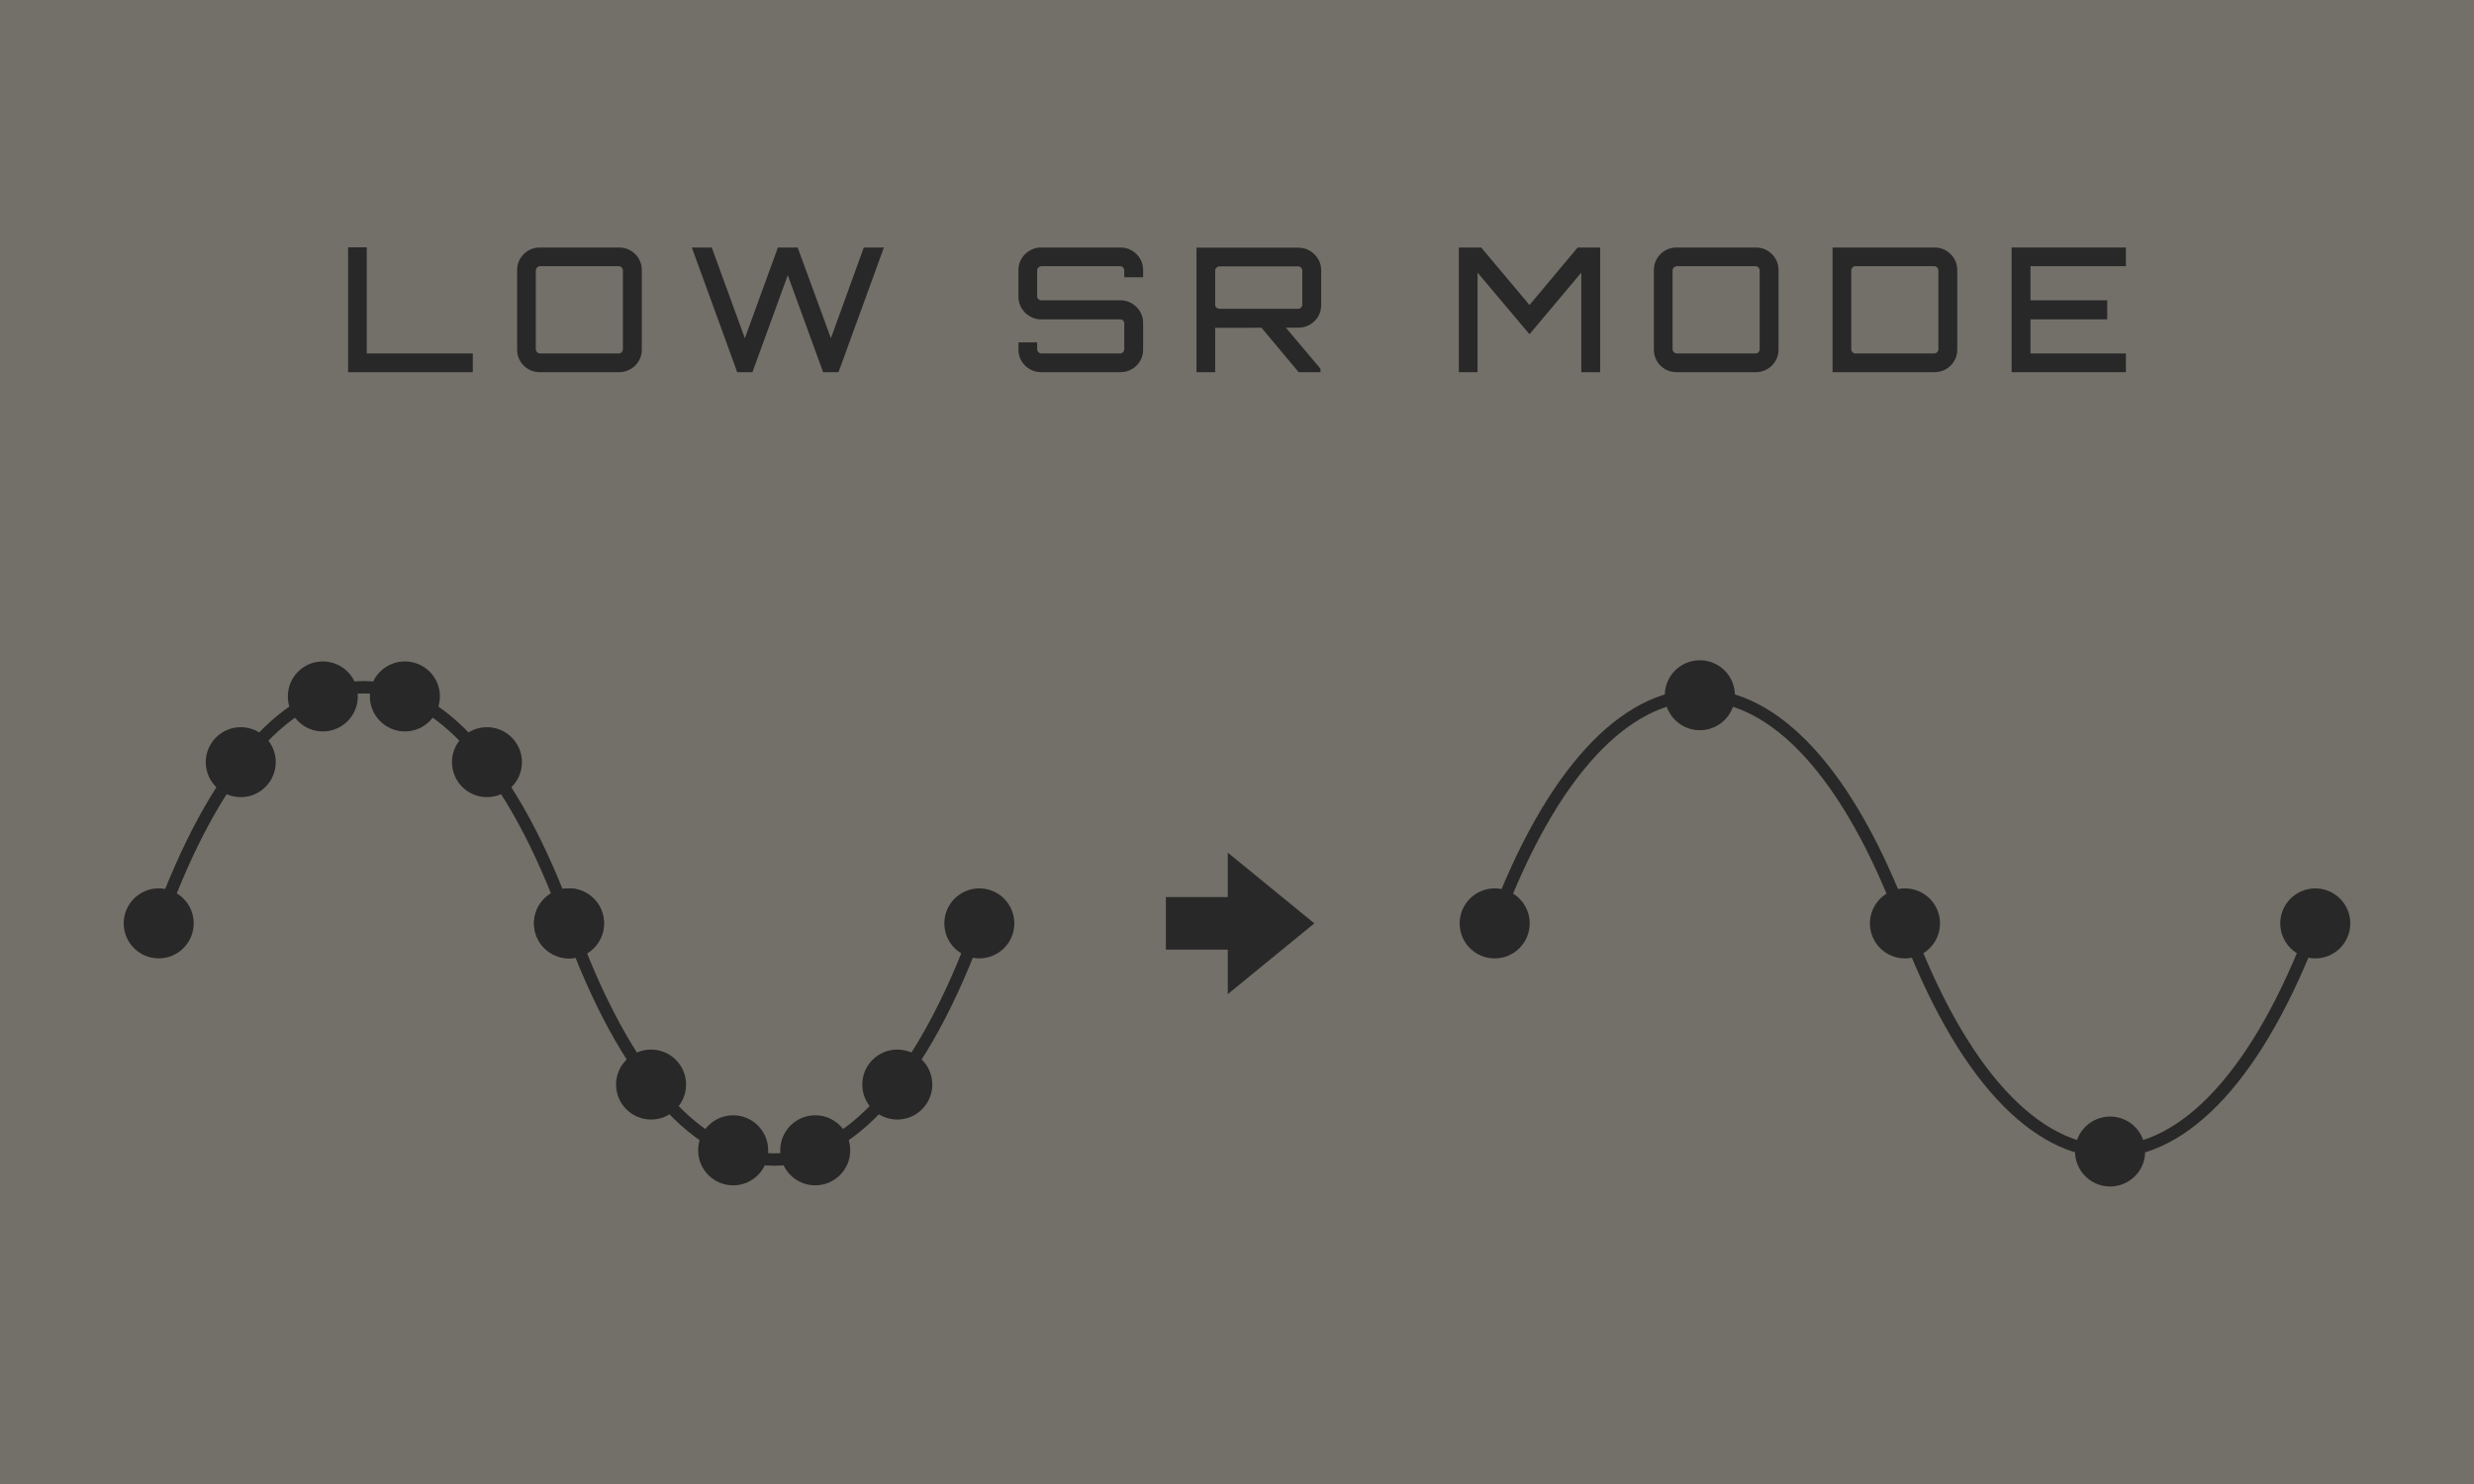 <?xml version="1.0" encoding="utf-8"?>
<!-- Generator: Adobe Illustrator 14.0.0, SVG Export Plug-In . SVG Version: 6.00 Build 43363)  -->
<!DOCTYPE svg PUBLIC "-//W3C//DTD SVG 1.1//EN" "http://www.w3.org/Graphics/SVG/1.1/DTD/svg11.dtd">
<svg version="1.1" id="layer" xmlns="http://www.w3.org/2000/svg" xmlns:xlink="http://www.w3.org/1999/xlink" x="0px" y="0px"
	 width="200px" height="120px" viewBox="0 0 200 120" enable-background="new 0 0 200 120" xml:space="preserve">
<rect x="-318.917" y="-176.125" fill="#737069" width="837.834" height="472.25"/>
<g>
	<g>
		<path fill="none" stroke="#292828" stroke-linecap="round" stroke-linejoin="round" d="M79.17,74.666
			c-9.164,25.463-24.011,25.463-33.17,0c-9.16-25.459-24.009-25.459-33.17,0"/>
		<circle fill="#292828" cx="79.17" cy="74.666" r="2.83"/>
		<path fill="#292828" d="M69.707,87.701c0-1.564,1.268-2.83,2.83-2.83c1.561,0,2.831,1.266,2.831,2.83
			c0,1.559-1.27,2.828-2.831,2.828C70.975,90.529,69.707,89.26,69.707,87.701z"/>
		<path fill="#292828" d="M49.804,87.701c0-1.564,1.267-2.83,2.83-2.83c1.563,0,2.83,1.266,2.83,2.83
			c0,1.559-1.266,2.828-2.83,2.828C51.07,90.529,49.804,89.26,49.804,87.701z"/>
		<path fill="#292828" d="M56.438,93.02c0-1.564,1.269-2.836,2.833-2.836c1.561,0,2.83,1.271,2.83,2.836
			c0,1.563-1.269,2.83-2.83,2.83C57.706,95.85,56.438,94.582,56.438,93.02z"/>
		<path fill="#292828" d="M63.073,93.02c0-1.564,1.267-2.836,2.831-2.836c1.563,0,2.829,1.271,2.829,2.836
			c0,1.563-1.267,2.83-2.829,2.83C64.339,95.85,63.073,94.582,63.073,93.02z"/>
		<circle fill="#292828" cx="46" cy="74.666" r="2.83"/>
		<path fill="#292828" d="M15.66,74.666c0,1.564-1.267,2.83-2.83,2.83c-1.562,0-2.83-1.266-2.83-2.83
			c0-1.566,1.268-2.832,2.83-2.832C14.393,71.834,15.66,73.1,15.66,74.666z"/>
		<path fill="#292828" d="M22.293,61.627c0,1.566-1.268,2.832-2.829,2.832c-1.563,0-2.831-1.266-2.831-2.832
			c0-1.555,1.269-2.826,2.831-2.826C21.026,58.801,22.293,60.072,22.293,61.627z"/>
		<path fill="#292828" d="M42.196,61.627c0,1.566-1.267,2.832-2.829,2.832c-1.564,0-2.83-1.266-2.83-2.832
			c0-1.555,1.266-2.826,2.83-2.826C40.93,58.801,42.196,60.072,42.196,61.627z"/>
		<path fill="#292828" d="M35.563,56.312c0,1.563-1.269,2.833-2.833,2.833c-1.561,0-2.83-1.27-2.83-2.833
			c0-1.563,1.269-2.828,2.83-2.828C34.294,53.484,35.563,54.749,35.563,56.312z"/>
		<path fill="#292828" d="M28.927,56.312c0,1.563-1.264,2.833-2.831,2.833c-1.563,0-2.828-1.27-2.828-2.833
			c0-1.563,1.265-2.828,2.828-2.828C27.664,53.484,28.927,54.749,28.927,56.312z"/>
		<circle fill="#292828" cx="46" cy="74.666" r="2.83"/>
	</g>
	<g>
		<path fill="none" stroke="#292828" stroke-linecap="round" stroke-linejoin="round" d="M187.17,74.668
			c-9.162,24.598-24.01,24.598-33.173,0c-9.158-24.598-24.007-24.598-33.169,0"/>
		<path fill="#292828" d="M123.662,74.668c0,1.566-1.266,2.832-2.834,2.832c-1.559,0-2.828-1.266-2.828-2.832
			c0-1.564,1.27-2.832,2.828-2.832C122.396,71.836,123.662,73.104,123.662,74.668z"/>
		<path fill="#292828" d="M156.832,74.668c0,1.566-1.269,2.832-2.835,2.832c-1.561,0-2.831-1.266-2.831-2.832
			c0-1.564,1.271-2.832,2.831-2.832C155.563,71.836,156.832,73.104,156.832,74.668z"/>
		<path fill="#292828" d="M140.251,56.219c0,1.563-1.271,2.829-2.836,2.829c-1.562,0-2.831-1.267-2.831-2.829
			c0-1.562,1.27-2.83,2.831-2.83C138.98,53.39,140.251,54.657,140.251,56.219z"/>
		<path fill="#292828" d="M184.338,74.668c0-1.566,1.268-2.832,2.832-2.832c1.559,0,2.83,1.266,2.83,2.832
			c0,1.564-1.271,2.832-2.83,2.832C185.605,77.5,184.338,76.232,184.338,74.668z"/>
		<path fill="#292828" d="M167.749,93.117c0-1.564,1.271-2.83,2.837-2.83c1.56,0,2.83,1.266,2.83,2.83
			c0,1.563-1.271,2.826-2.83,2.826C169.021,95.943,167.749,94.68,167.749,93.117z"/>
	</g>
	<polygon fill="#292828" points="106.252,74.666 99.254,68.945 99.254,72.541 94.252,72.541 94.252,76.791 99.254,76.791 
		99.254,80.389 	"/>
</g>
<g>
	<g>
		<path fill="#292828" d="M28.139,30.094V20h1.512v8.582h8.568v1.512H28.139z"/>
		<path fill="#292828" d="M43.623,30.094c-0.336,0-0.642-0.082-0.917-0.245c-0.275-0.163-0.495-0.382-0.658-0.658
			c-0.164-0.275-0.245-0.581-0.245-0.917v-6.44c0-0.336,0.082-0.642,0.245-0.917c0.163-0.275,0.383-0.495,0.658-0.658
			c0.275-0.163,0.581-0.245,0.917-0.245h6.44c0.327,0,0.63,0.082,0.91,0.245c0.28,0.164,0.502,0.383,0.665,0.658
			c0.164,0.275,0.245,0.581,0.245,0.917v6.44c0,0.336-0.082,0.642-0.245,0.917c-0.163,0.275-0.385,0.495-0.665,0.658
			c-0.28,0.164-0.583,0.245-0.91,0.245H43.623z M43.665,28.582h6.342c0.103,0,0.187-0.035,0.252-0.105
			c0.065-0.07,0.098-0.151,0.098-0.245v-6.356c0-0.093-0.033-0.175-0.098-0.245c-0.065-0.07-0.149-0.105-0.252-0.105h-6.342
			c-0.094,0-0.175,0.035-0.245,0.105c-0.07,0.07-0.105,0.152-0.105,0.245v6.356c0,0.093,0.035,0.175,0.105,0.245
			C43.489,28.547,43.571,28.582,43.665,28.582z"/>
		<path fill="#292828" d="M59.597,30.094l-3.668-10.08h1.61l2.674,7.336l2.674-7.336h1.596l2.688,7.336l2.66-7.336h1.624
			l-3.668,10.08h-1.246l-2.856-7.84l-2.856,7.84H59.597z"/>
		<path fill="#292828" d="M84.152,30.094c-0.327,0-0.63-0.082-0.91-0.245c-0.28-0.163-0.502-0.382-0.665-0.658
			c-0.164-0.275-0.245-0.581-0.245-0.917v-0.588h1.512v0.546c0,0.093,0.035,0.175,0.105,0.245c0.07,0.07,0.151,0.105,0.245,0.105
			h6.356c0.093,0,0.173-0.035,0.238-0.105c0.065-0.07,0.098-0.151,0.098-0.245V26.16c0-0.103-0.033-0.184-0.098-0.245
			c-0.065-0.061-0.145-0.091-0.238-0.091h-6.398c-0.327,0-0.63-0.084-0.91-0.252c-0.28-0.168-0.502-0.39-0.665-0.665
			c-0.164-0.275-0.245-0.581-0.245-0.917v-2.156c0-0.336,0.082-0.642,0.245-0.917c0.163-0.275,0.385-0.495,0.665-0.658
			c0.28-0.163,0.583-0.245,0.91-0.245h6.44c0.327,0,0.63,0.082,0.91,0.245c0.28,0.164,0.501,0.383,0.665,0.658
			c0.163,0.275,0.245,0.581,0.245,0.917v0.588h-1.526v-0.546c0-0.093-0.033-0.175-0.098-0.245c-0.065-0.07-0.145-0.105-0.238-0.105
			h-6.356c-0.093,0-0.175,0.035-0.245,0.105c-0.07,0.07-0.105,0.152-0.105,0.245v2.072c0,0.103,0.035,0.185,0.105,0.245
			c0.07,0.061,0.151,0.091,0.245,0.091h6.398c0.327,0,0.63,0.084,0.91,0.252c0.28,0.168,0.501,0.39,0.665,0.665
			c0.163,0.275,0.245,0.581,0.245,0.917v2.156c0,0.336-0.082,0.642-0.245,0.917c-0.164,0.275-0.385,0.495-0.665,0.658
			c-0.28,0.164-0.583,0.245-0.91,0.245H84.152z"/>
		<path fill="#292828" d="M96.724,30.094V20.028h8.246c0.336,0,0.645,0.084,0.924,0.252c0.28,0.168,0.502,0.39,0.665,0.665
			s0.245,0.576,0.245,0.903v2.828c0,0.336-0.082,0.642-0.245,0.917s-0.385,0.495-0.665,0.658c-0.279,0.163-0.588,0.245-0.924,0.245
			l-6.734,0.014v3.584H96.724z M98.586,24.97h6.342c0.103,0,0.187-0.033,0.252-0.098c0.065-0.065,0.099-0.145,0.099-0.238V21.89
			c0-0.093-0.033-0.175-0.099-0.245c-0.065-0.07-0.149-0.105-0.252-0.105h-6.342c-0.093,0-0.175,0.035-0.245,0.105
			c-0.07,0.07-0.105,0.152-0.105,0.245v2.744c0,0.093,0.035,0.173,0.105,0.238C98.411,24.938,98.493,24.97,98.586,24.97z
			 M104.984,30.094l-3.15-3.766h1.974l2.94,3.486v0.28H104.984z"/>
		<path fill="#292828" d="M117.934,30.094v-10.08h1.806l3.906,4.648l3.892-4.648h1.82v10.08h-1.526v-8.05l-4.186,4.984l-4.2-4.984
			v8.05H117.934z"/>
		<path fill="#292828" d="M135.519,30.094c-0.336,0-0.642-0.082-0.917-0.245c-0.275-0.163-0.495-0.382-0.658-0.658
			s-0.245-0.581-0.245-0.917v-6.44c0-0.336,0.082-0.642,0.245-0.917s0.383-0.495,0.658-0.658c0.275-0.163,0.581-0.245,0.917-0.245
			h6.439c0.327,0,0.631,0.082,0.91,0.245c0.28,0.164,0.502,0.383,0.665,0.658s0.245,0.581,0.245,0.917v6.44
			c0,0.336-0.082,0.642-0.245,0.917s-0.385,0.495-0.665,0.658c-0.279,0.164-0.583,0.245-0.91,0.245H135.519z M135.561,28.582h6.342
			c0.103,0,0.187-0.035,0.252-0.105c0.065-0.07,0.098-0.151,0.098-0.245v-6.356c0-0.093-0.032-0.175-0.098-0.245
			c-0.065-0.07-0.149-0.105-0.252-0.105h-6.342c-0.094,0-0.175,0.035-0.245,0.105c-0.07,0.07-0.105,0.152-0.105,0.245v6.356
			c0,0.093,0.035,0.175,0.105,0.245C135.386,28.547,135.467,28.582,135.561,28.582z"/>
		<path fill="#292828" d="M148.146,30.094v-10.08h8.246c0.336,0,0.645,0.082,0.925,0.245c0.279,0.164,0.501,0.383,0.665,0.658
			c0.163,0.275,0.244,0.581,0.244,0.917v6.44c0,0.336-0.081,0.642-0.244,0.917c-0.164,0.275-0.386,0.495-0.665,0.658
			c-0.28,0.164-0.589,0.245-0.925,0.245H148.146z M149.994,28.582h6.355c0.103,0,0.187-0.035,0.252-0.105
			c0.065-0.07,0.099-0.151,0.099-0.245v-6.356c0-0.093-0.033-0.175-0.099-0.245c-0.065-0.07-0.149-0.105-0.252-0.105h-6.355
			c-0.094,0-0.173,0.035-0.238,0.105c-0.065,0.07-0.098,0.152-0.098,0.245v6.356c0,0.093,0.032,0.175,0.098,0.245
			C149.821,28.547,149.9,28.582,149.994,28.582z"/>
		<path fill="#292828" d="M162.621,30.094v-10.08h9.24v1.512h-7.714v2.758h6.202v1.54h-6.202v2.758h7.714v1.512H162.621z"/>
	</g>
</g>
</svg>
